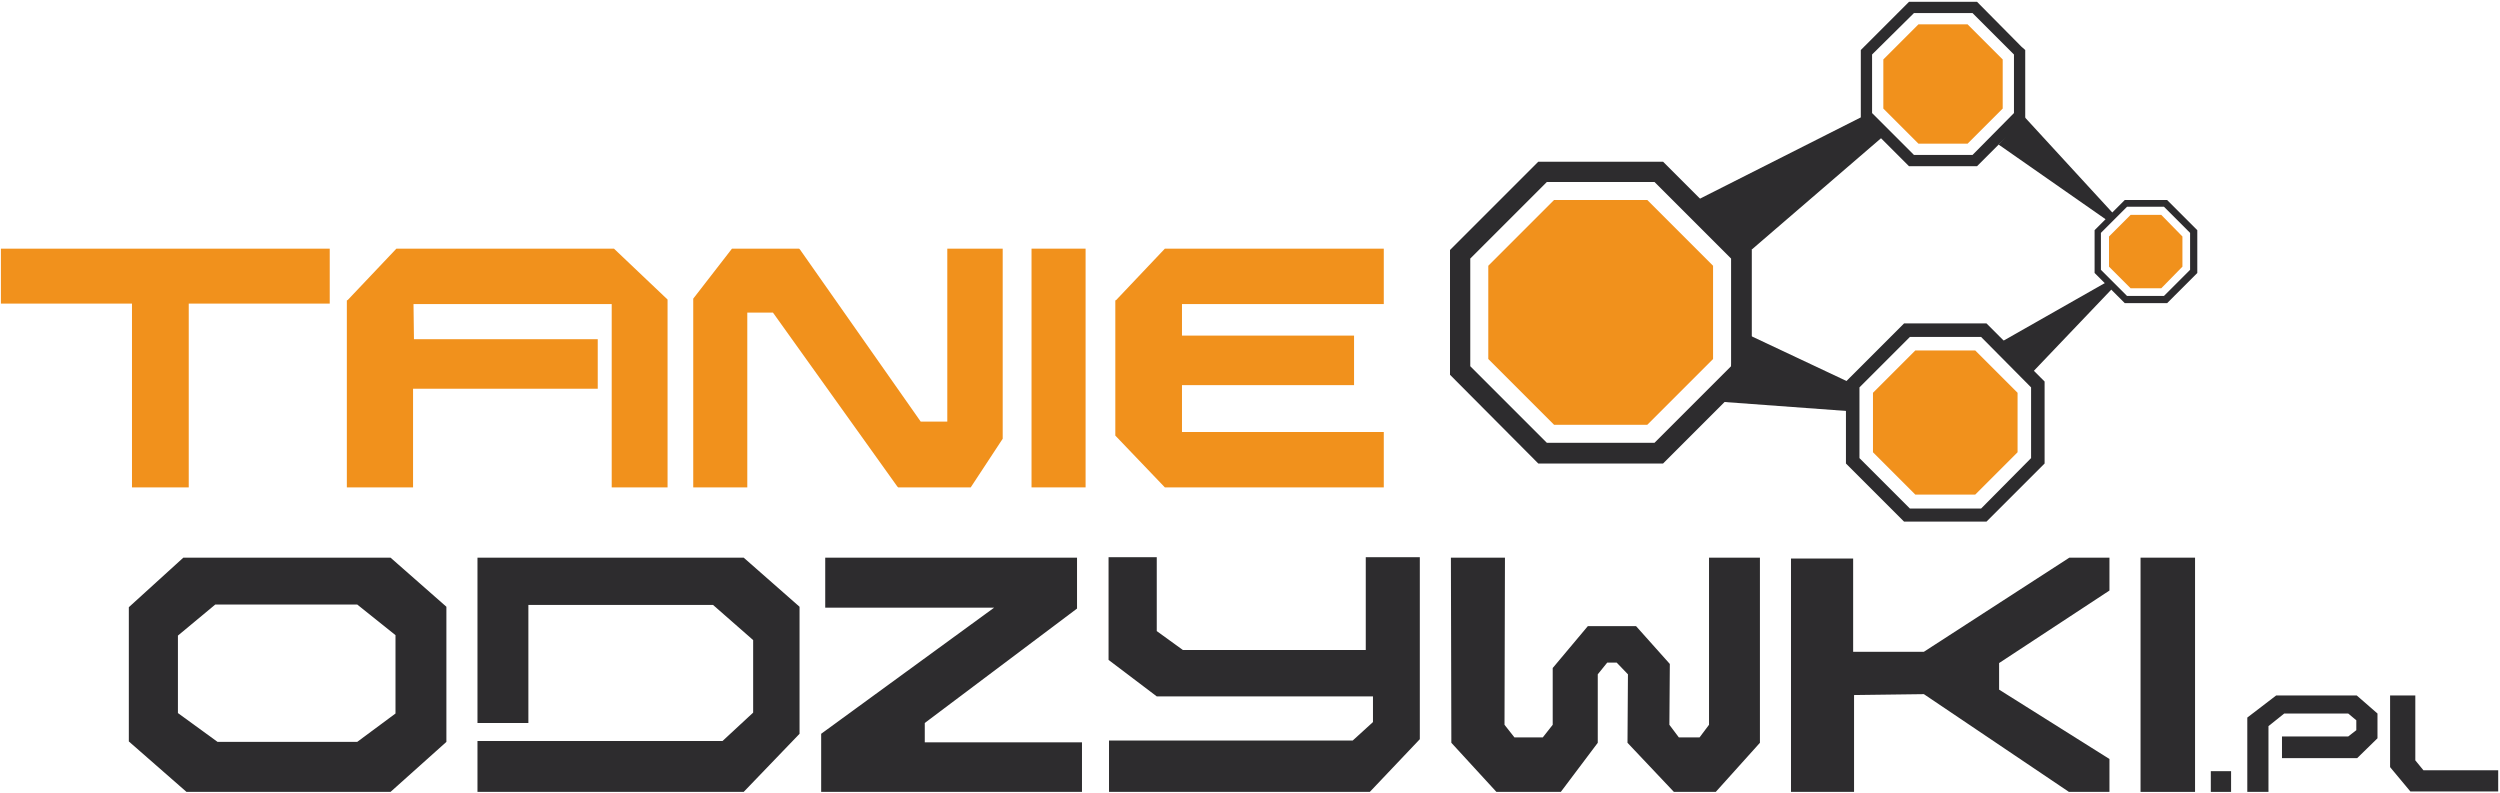 <svg version="1.2" xmlns="http://www.w3.org/2000/svg" viewBox="0 0 555 176" width="555" height="176"><style>.a{fill:#f1911c}.b{fill:#2d2c2e}</style><path class="a" d="m0.2 67.4h29.1v40.8h12.6v-40.8h31.3v-12.2h-73z"/><path class="a" d="m88 55.2l-10.8 11.4-0.2 0.1v41.5h14.7v-21.9h41v-11h-40.8l-0.1-7.8h44v40.7h12.4v-41.7l-11.9-11.3z"/><path class="a" d="m307.2 67.5v-12.3h-48.6l-10.8 11.4-0.2 0.1v30l11 11.5h48.6v-12.3h-44.8v-10.4h38.2v-11h-38.2v-7z"/><path class="a" d="m210.3 93.6h-5.9l-26.8-38.2-0.2-0.2h-14.9l-8.6 11.1v41.9h12v-38.8h5.7l27.6 38.6 0.2 0.2h15.8 0.3l7.1-10.8v-42.2h-12.3z"/><path class="a" d="m229 108.2h12v-53h-12z"/><path class="b" d="m487.3 123.8h-12.1v52h12.1z"/><path class="b" d="m183.2 134.9v-11.1h55.9v11.3l-33.8 25.4v4.3h34.9v11h-57.9v-12.9l38.4-28z"/><path class="b" d="m411.4 124h-13.8v51.8h14v-21.5l15.5-0.2 32.2 21.7h9v-7.3l-24.5-15.4v-5.9l24.5-16.1v-7.3h-8.9l-32.3 20.9h-15.7z"/><path class="b" d="m117.3 160.5v-26.2h41l8.9 7.8v16.1l-6.8 6.3h-54.4v11.3h59.1l12.4-12.9v-28.2l-12.4-10.9h-59.1v36.7z"/><path class="b" d="m246.1 146.5v-22.8h10.7v16.4l5.8 4.2h40.6v-20.6h12v40.4l-11.1 11.7h-57.9v-11.4h54.1l4.5-4.1v-5.7h-48z"/><path class="b" d="m322.2 164.9l-0.1-41.1h12l-0.1 37.1 2.2 2.8h6.3l2.2-2.8v-12.6l7.8-9.3h10.7l7.5 8.4-0.1 13.5 2.1 2.8h4.6l2.1-2.8v-37.1h11.3v41.1l-9.8 10.9h-9.3l-10.3-10.9 0.1-15.2-2.5-2.6h-2.1l-2.1 2.6v15.2l-8.2 10.9h-14.3z"/><path class="b" d="m86.7 123.8l12.4 10.9v30l-12.4 11.1h-45.3l-12.8-11.2v-29.8l12.1-11zm-38.9 10.4l-8.3 6.9v17.2l8.8 6.4h31l8.5-6.3v-17.4l-8.5-6.8z"/><path class="b" d="m469.5 47.8l-20.3-22.1-5.5 6.4 24.5 17.1z"/><path class="b" d="m444.3 75.9l6 7.7 18.5-19.4-1.1-1.6z"/><path class="b" d="m415.2 25l-38.2 19.3 9.1 13.5 32.4-27.9z"/><path class="b" d="m382.2 89.2l28.6 2.1 1.5-5.6-25.9-12.2z"/><path class="b" d="m369.2 35.9h-27.7l-19.6 19.6v27.7l19.6 19.7h27.7l19.7-19.7v-25.8-1.9l-1.4-1.3zm-1.9 4.5l17 17v23.9l-17 17h-23.9l-17-17v-23.9l17-17z"/><path class="a" d="m345 94.3l-14.6-14.6v-20.7l14.6-14.6h20.7l14.6 14.6v20.7l-14.6 14.6z"/><path class="b" d="m438.9 0.4h-15.1l-10.7 10.7v15.1l10.7 10.7h15.1l10.7-10.7v-14.1-1l-0.8-0.7zm-1 2.5l9.2 9.2v13l-9.2 9.3h-13l-9.3-9.3v-13l9.3-9.2z"/><path class="a" d="m425.9 31.9l-7.8-7.8v-10.9l7.8-7.8h10.9l7.8 7.8v10.9l-7.8 7.8z"/><path class="b" d="m441 71.8h-18.3l-12.9 12.9v18.2l12.9 12.9h18.3l12.9-12.9v-17-1.2l-0.9-0.9zm-1.2 3l11.1 11.2v15.7l-11.1 11.2h-15.8l-11.2-11.2v-15.7l11.2-11.2z"/><path class="a" d="m425.2 109.8l-9.4-9.4v-13.2l9.4-9.4h13.3l9.4 9.4v13.2l-9.4 9.4z"/><path class="b" d="m481.1 44.4h-9.4l-6.7 6.7v9.5l6.7 6.7h9.4l6.7-6.7v-8.8-0.7l-0.4-0.4zm-0.7 1.5l5.8 5.8v8.2l-5.8 5.8h-8.2l-5.8-5.8v-8.2l5.8-5.8z"/><path class="a" d="m473 64l-4.8-4.8v-6.7l4.8-4.8h6.8l4.7 4.8v6.7l-4.7 4.8z"/><path class="b" d="m495.3 171.2h-4.5v4.6h4.5z"/><path class="b" d="m530.6 154.4h5.6v14.4l1.8 2.2h16.6v4.7h-19.5l-4.5-5.4z"/><path class="b" d="m505.3 154.4l-6.4 4.9v16.5h4.7v-14.6l3.5-2.8h14.2l1.8 1.5v2.2l-1.8 1.4h-14.7v4.8h16.7l4.5-4.4v-5.5l-4.6-4z"/></svg>